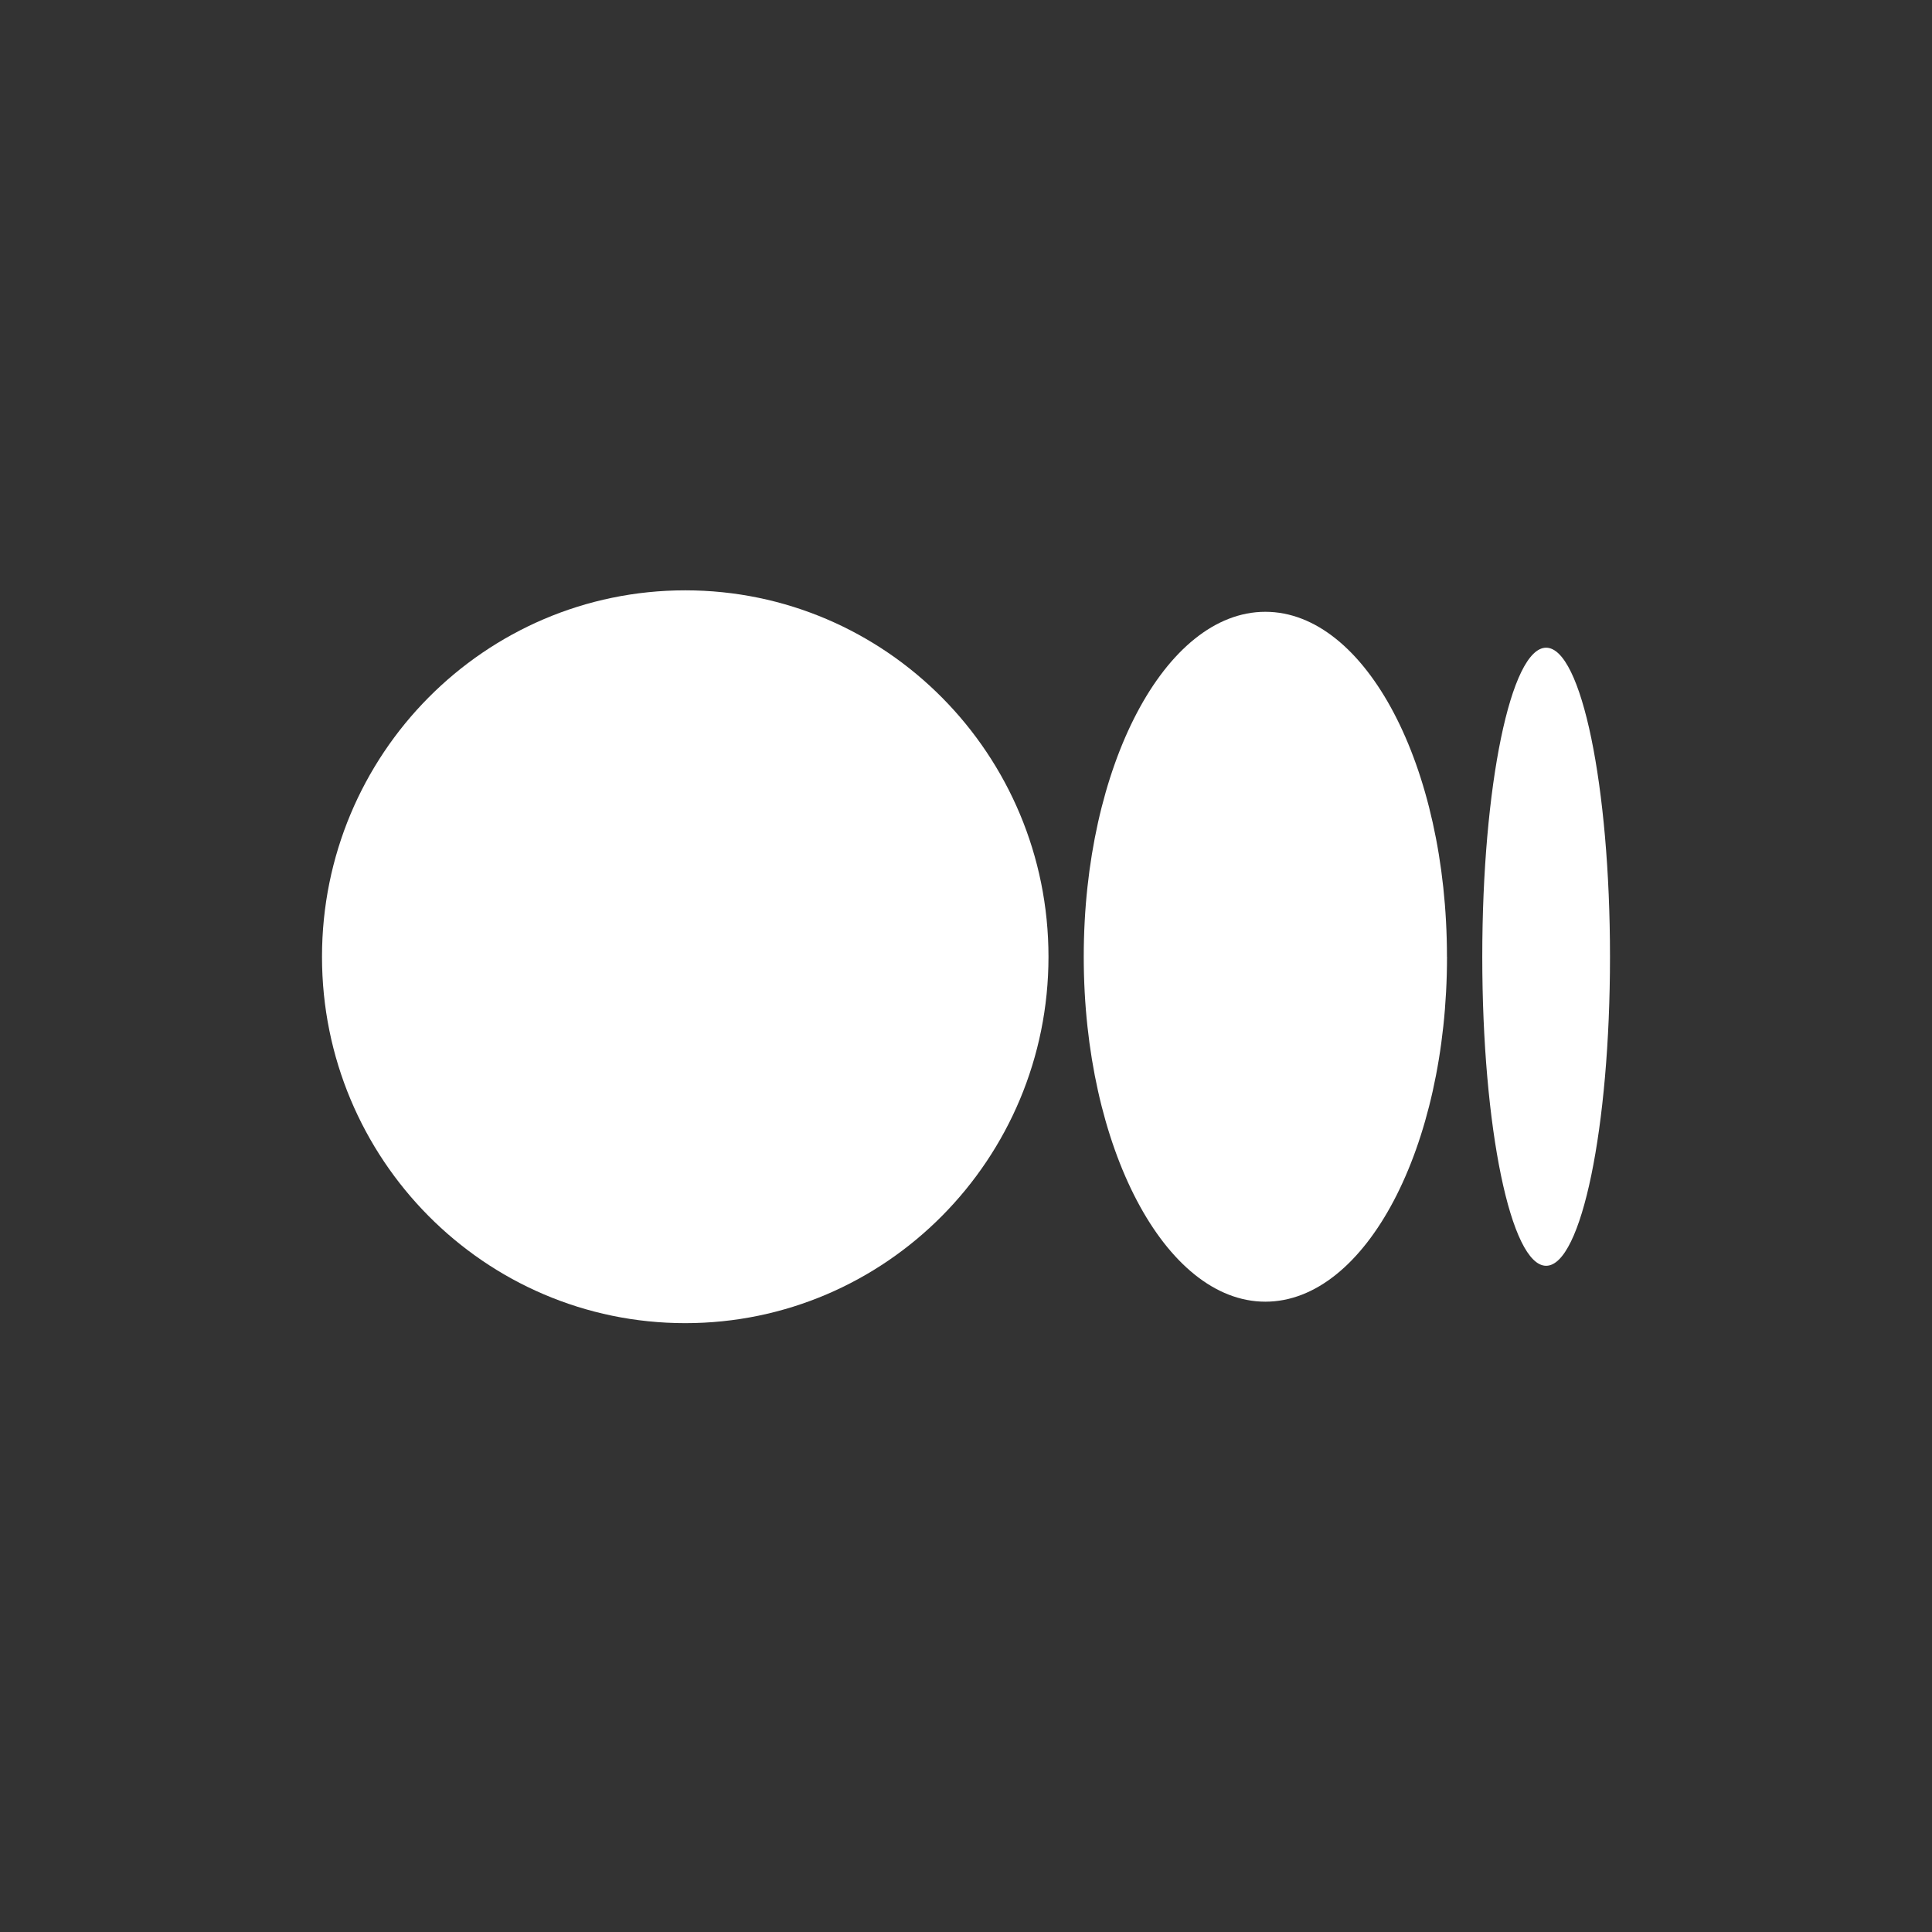 <svg width="36" height="36" viewBox="0 0 36 36" fill="none" xmlns="http://www.w3.org/2000/svg">
  <rect x="0" y="0" width="36" height="36" fill="#333333" stroke="none"/>
  <g clip-path="url(#clip0_739_195)">
    <path
      d="M30 17.828C30 21.007 29.467 23.586 28.81 23.586C28.152 23.586 27.62 21.008 27.62 17.828C27.62 14.648 28.152 12.069 28.81 12.069C29.467 12.069 30 14.648 30 17.828Z"
      fill="white" />
    <path
      d="M26.963 17.828C26.963 21.377 25.447 24.255 23.578 24.255C21.709 24.255 20.194 21.377 20.194 17.828C20.194 14.278 21.709 11.4 23.578 11.4C25.447 11.4 26.962 14.277 26.962 17.828"
      fill="white" />
    <path
      d="M19.537 17.828C19.537 21.598 16.507 24.655 12.769 24.655C9.031 24.655 6 21.598 6 17.828C6 14.058 9.03 11 12.769 11C16.507 11 19.537 14.057 19.537 17.828Z"
      fill="white" />
  </g>
  <defs>
    <clipPath id="clip0_739_195">
      <rect width="24" height="24" fill="white" transform="translate(6 6)" />
    </clipPath>
  </defs>
</svg>
